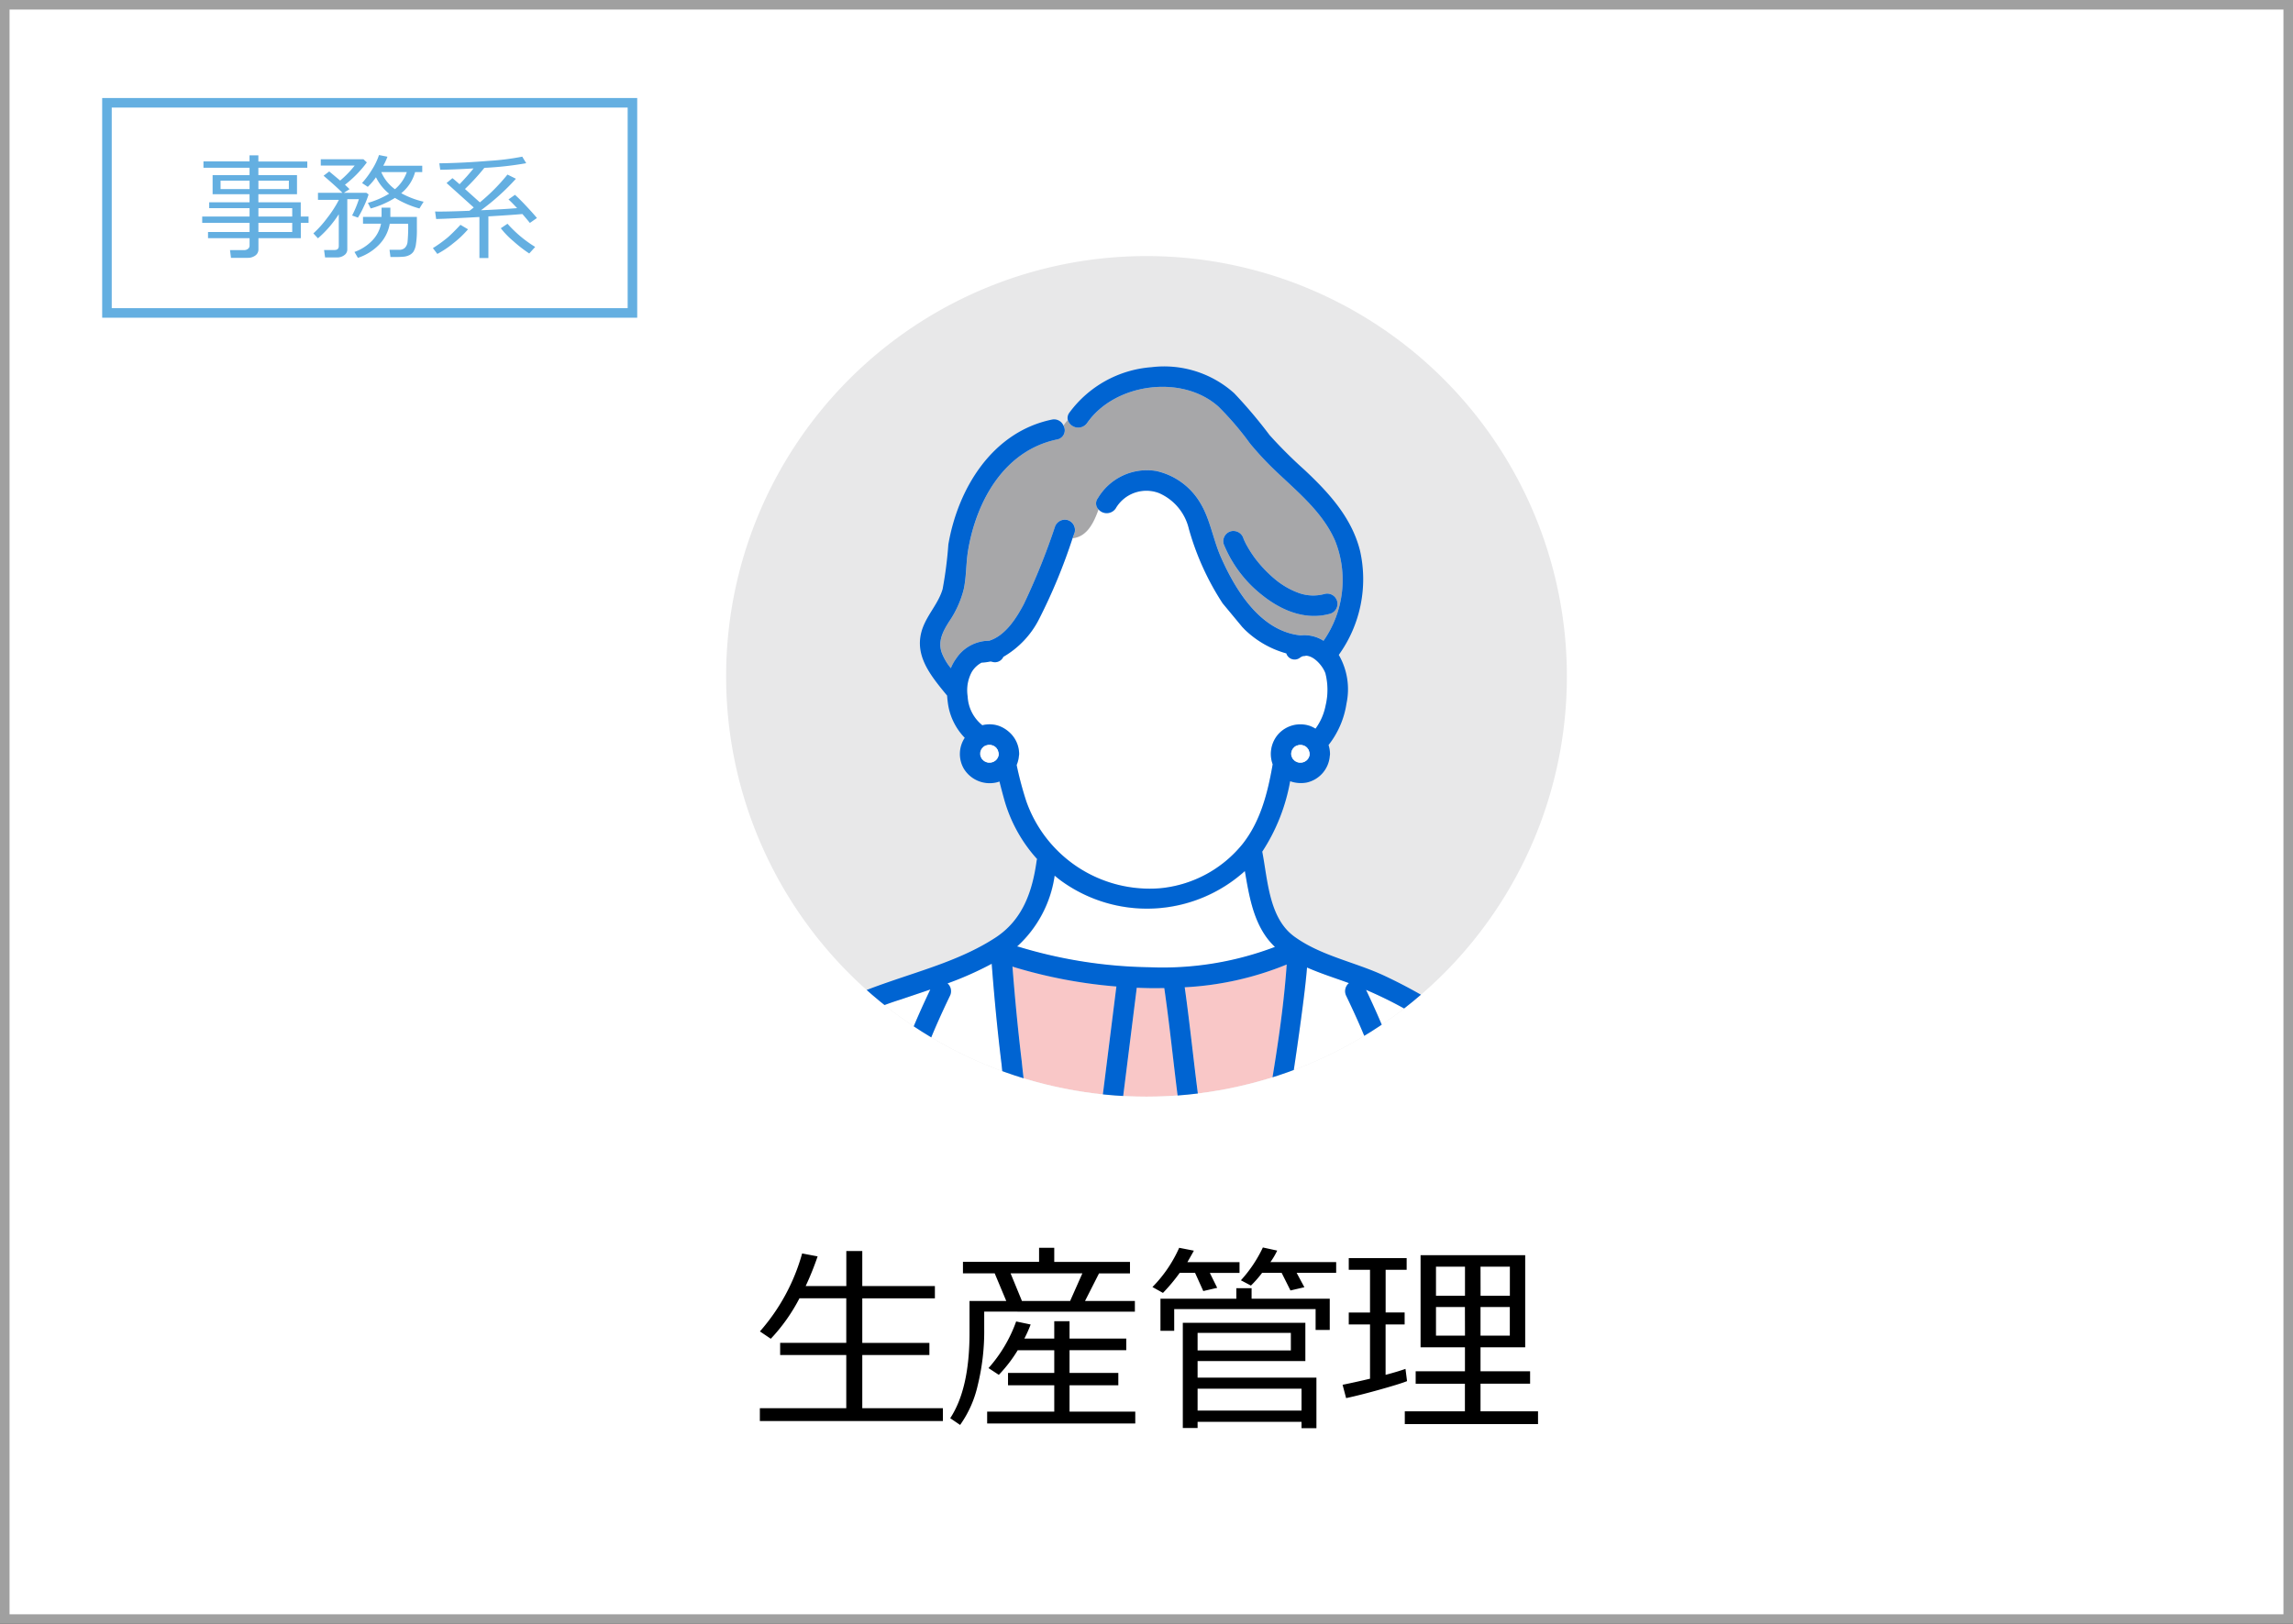 <svg xmlns="http://www.w3.org/2000/svg" xmlns:xlink="http://www.w3.org/1999/xlink" width="240" height="170" viewBox="0 0 240 170">
  <rect x="0" y="0" width="240" height="170" fill="#333333" stroke="none"/>
  <defs>
    <clipPath id="clip-path">
      <path id="パス_48134" data-name="パス 48134" d="M1599.151,61.057a44,44,0,1,0,44-44,44,44,0,0,0-44,44" transform="translate(-1599.151 -17.057)" fill="none"/>
    </clipPath>
    <clipPath id="clip-path-2">
      <rect id="長方形_158821" data-name="長方形 158821" width="28.709" height="21.881" fill="none"/>
    </clipPath>
    <clipPath id="clip-path-3">
      <rect id="長方形_158822" data-name="長方形 158822" width="42.136" height="29.452" fill="none"/>
    </clipPath>
  </defs>
  <g id="グループ_92561" data-name="グループ 92561" transform="translate(-965.166 -22484.811)">
    <g id="パス_46172" data-name="パス 46172" transform="translate(965.166 22484.811)" fill="#fff">
      <path d="M 239.5 169.5 L 0.5 169.5 L 0.5 0.5 L 239.5 0.5 L 239.5 169.5 Z" stroke="none"/>
      <path d="M 1 1 L 1 169 L 239 169 L 239 1 L 1 1 M 0 1.52587890625e-05 L 240 1.52587890625e-05 L 240 170 L 0 170 L 0 1.52587890625e-05 Z" stroke="none" fill="#a0a0a0"/>
    </g>
    <g id="生産企画_管理v02" data-name="生産企画・管理v02" transform="translate(1041.166 22511.619)">
      <path id="パス_48077" data-name="パス 48077" d="M1687.151,61.057a44,44,0,1,1-44-44,44,44,0,0,1,44,44" transform="translate(-1599.151 -17.057)" fill="#e8e8e9"/>
      <g id="グループ_91181" data-name="グループ 91181" clip-path="url(#clip-path)">
        <path id="パス_48078" data-name="パス 48078" d="M1669.5,115.339a15.3,15.3,0,0,1-19.272.987c-.22-.161-.425-.335-.636-.505a12.4,12.4,0,0,1-3.933,7.416,1.169,1.169,0,0,1,.216.043,49.515,49.515,0,0,0,13.662,2.13,33,33,0,0,0,13.111-2.129,7.33,7.33,0,0,1-.94-1.081c-1.4-1.994-1.8-4.472-2.21-6.862" transform="translate(-1615.183 -50.934)" fill="#fff"/>
        <path id="パス_48079" data-name="パス 48079" d="M1637.821,130.1a34.479,34.479,0,0,1-4.622,2.054,1.086,1.086,0,0,1,.253,1.3c-.767,1.593-1.5,3.206-2.159,4.847a10.633,10.633,0,0,0-.6,1.678.5.5,0,0,0-.007.054c.022.063.055.12-.014.094-.022-.008.366.163.485.2a27.819,27.819,0,0,0,5.592.795c.921.1,1.634,1.529.543,2-2.026.879-4.1,1.7-6.1,2.649l2.336,5.873a1.05,1.05,0,0,1,.077.406h7.208a83.416,83.416,0,0,1-1.953-11.441c-.427-3.5-.762-7-1.031-10.515" transform="translate(-1610.014 -56.023)" fill="#fff"/>
        <path id="パス_48080" data-name="パス 48080" d="M1664.7,146.621a1.1,1.1,0,0,1-.752,1.322,1.084,1.084,0,0,1-1.322-.751c-.712-4.825-1.142-9.685-1.839-14.512-.408.006-.816.015-1.223.011-.552-.005-1.105-.022-1.659-.045q-.112.893-.224,1.786-.8,6.418-1.609,12.835a1.1,1.1,0,0,1-1.074,1.075,1.083,1.083,0,0,1-1.076-1.075q.115-.911.229-1.822.805-6.418,1.609-12.835c0-.031.012-.062.018-.092a51.233,51.233,0,0,1-10.739-2.037,1.276,1.276,0,0,1-.146-.06c.26,3.329.574,6.655.976,9.969a79.4,79.4,0,0,0,1.95,11.3,1.088,1.088,0,0,1,.034.406h22.62a1.167,1.167,0,0,1,0-.406q.184-1.053.36-2.107c1.078-6.4,2.321-12.882,2.772-19.367a32.588,32.588,0,0,1-10.675,2.383c.655,4.666,1.085,9.36,1.773,14.022" transform="translate(-1614.921 -56.062)" fill="#fff"/>
        <g id="グループ_91177" data-name="グループ 91177" transform="translate(29.979 74.152)" opacity="0.25">
          <g id="グループ_91176" data-name="グループ 91176">
            <g id="グループ_91175" data-name="グループ 91175" clip-path="url(#clip-path-2)">
              <path id="パス_48081" data-name="パス 48081" d="M1664.7,146.621a1.1,1.1,0,0,1-.752,1.322,1.084,1.084,0,0,1-1.322-.751c-.712-4.825-1.142-9.685-1.839-14.512-.408.006-.816.015-1.223.011-.552-.005-1.105-.022-1.659-.045q-.112.893-.224,1.786-.8,6.418-1.609,12.835a1.1,1.1,0,0,1-1.074,1.075,1.083,1.083,0,0,1-1.076-1.075q.115-.911.229-1.822.805-6.418,1.609-12.835c0-.031.012-.062.018-.092a51.233,51.233,0,0,1-10.739-2.037,1.276,1.276,0,0,1-.146-.06c.26,3.329.574,6.655.976,9.969a79.4,79.4,0,0,0,1.95,11.3,1.088,1.088,0,0,1,.034.406h22.62a1.167,1.167,0,0,1,0-.406q.184-1.053.36-2.107c1.078-6.4,2.321-12.882,2.772-19.367a32.588,32.588,0,0,1-10.675,2.383c.655,4.666,1.085,9.36,1.773,14.022" transform="translate(-1644.9 -130.214)" fill="#e61e1e"/>
            </g>
          </g>
        </g>
        <path id="パス_48082" data-name="パス 48082" d="M1620.511,145.731c1.089-.548,2.211-1.044,3.34-1.525a7.309,7.309,0,0,1-3.112-.858c-1.431-.917-.94-2.522-.444-3.8.7-1.806,1.5-3.579,2.33-5.328-1.033.355-2.066.7-3.083,1.043a33.038,33.038,0,0,0-5.832,2.451,10.286,10.286,0,0,0-3.527,2.911,34.1,34.1,0,0,0-3.384,7.83c-.564,1.66-1.094,3.334-1.57,5.022h17.384l-2.6-6.531a1.077,1.077,0,0,1,.494-1.214" transform="translate(-1601.246 -57.442)" fill="#fff"/>
        <path id="パス_48083" data-name="パス 48083" d="M1664.405,66.321a28.178,28.178,0,0,1-3.534-7.794,5.437,5.437,0,0,0-3.148-3.756,3.713,3.713,0,0,0-4.521,1.63,1.136,1.136,0,0,1-1.788.09c-.523,1.469-1.235,2.864-2.717,3.022a58.661,58.661,0,0,1-3.478,8.41,9.573,9.573,0,0,1-3.762,4,.968.968,0,0,1-1.19.514,1.5,1.5,0,0,0-.157-.029,5.693,5.693,0,0,1-.931.122,2.611,2.611,0,0,0-1.039.994,4.053,4.053,0,0,0-.421,2.533,4.11,4.11,0,0,0,1.538,3.027,3.014,3.014,0,0,1,1.758.077,3.3,3.3,0,0,1,1.034.626c.021.016.041.034.06.052a3.083,3.083,0,0,1,1,2.231,1,1,0,0,1-.023.227,3.162,3.162,0,0,1-.237.95,35.628,35.628,0,0,0,1,3.769,13.687,13.687,0,0,0,14.027,9.132,12.625,12.625,0,0,0,8.584-4.587c1.909-2.389,2.672-5.411,3.186-8.387a3.142,3.142,0,0,1,.562-3.127,3.108,3.108,0,0,1,3.351-.887,3.314,3.314,0,0,1,.568.282,6.012,6.012,0,0,0,1.055-2.415,7.044,7.044,0,0,0-.016-3.374c-.25-.734-1.164-1.83-2.035-1.849a1.051,1.051,0,0,1-.289.038,1.008,1.008,0,0,0-.335.163.908.908,0,0,1-1.434-.444,10.149,10.149,0,0,1-4.289-2.434c-.111-.1-.209-.219-.317-.325" transform="translate(-1612.434 -29.97)" fill="#fff"/>
        <path id="パス_48084" data-name="パス 48084" d="M1669,47.249a33.083,33.083,0,0,1-3.216-3.377,31.64,31.64,0,0,0-3.281-3.839c-3.8-3.429-10.878-2.482-13.771,1.705a1.145,1.145,0,0,1-2.017-.32,4.719,4.719,0,0,0-.455.574.972.972,0,0,1-.651,1.454c-5.526,1.147-8.436,6.392-9.323,11.567-.234,1.363-.174,2.759-.463,4.115a10.576,10.576,0,0,1-1.54,3.4c-.638,1.016-1.193,2.051-.756,3.266a5.864,5.864,0,0,0,.946,1.6,4.769,4.769,0,0,1,.568-1.024,4.152,4.152,0,0,1,3.439-1.848c1.675-.523,2.825-2.3,3.638-3.849a71.007,71.007,0,0,0,3.237-8.037,1.1,1.1,0,0,1,1.322-.751,1.083,1.083,0,0,1,.751,1.322c-.075.2-.147.394-.219.591,1.482-.157,2.194-1.552,2.717-3.022a.9.9,0,0,1-.068-1.175,5.969,5.969,0,0,1,6.107-2.849,7.143,7.143,0,0,1,4.6,3.327c1.043,1.706,1.356,3.849,2.165,5.678,1.543,3.493,4.162,7.782,8.358,8.205a3.7,3.7,0,0,1,2.388.567,11.11,11.11,0,0,0,1.221-10.455c-1.2-2.78-3.544-4.8-5.7-6.826m5.193,14.444c-2.608.739-5.15-.34-7.171-1.969a12.98,12.98,0,0,1-4-5.334,1.084,1.084,0,0,1,.751-1.322,1.105,1.105,0,0,1,1.322.751c.015.041.031.081.047.121.041.092.083.183.128.274q.134.27.286.531a12.159,12.159,0,0,0,.741,1.132,13.359,13.359,0,0,0,2.043,2.16,8.287,8.287,0,0,0,2.483,1.465,4.461,4.461,0,0,0,2.8.119,1.076,1.076,0,0,1,.571,2.073" transform="translate(-1610.946 -24.256)" fill="#fff"/>
        <g id="グループ_91180" data-name="グループ 91180" transform="translate(22.424 13.687)" opacity="0.5">
          <g id="グループ_91179" data-name="グループ 91179">
            <g id="グループ_91178" data-name="グループ 91178" clip-path="url(#clip-path-3)">
              <path id="パス_48085" data-name="パス 48085" d="M1669,47.249a33.083,33.083,0,0,1-3.216-3.377,31.64,31.64,0,0,0-3.281-3.839c-3.8-3.429-10.878-2.482-13.771,1.705a1.145,1.145,0,0,1-2.017-.32,4.719,4.719,0,0,0-.455.574.972.972,0,0,1-.651,1.454c-5.526,1.147-8.436,6.392-9.323,11.567-.234,1.363-.174,2.759-.463,4.115a10.576,10.576,0,0,1-1.54,3.4c-.638,1.016-1.193,2.051-.756,3.266a5.864,5.864,0,0,0,.946,1.6,4.769,4.769,0,0,1,.568-1.024,4.152,4.152,0,0,1,3.439-1.848c1.675-.523,2.825-2.3,3.638-3.849a71.007,71.007,0,0,0,3.237-8.037,1.1,1.1,0,0,1,1.322-.751,1.083,1.083,0,0,1,.751,1.322c-.075.2-.147.394-.219.591,1.482-.157,2.194-1.552,2.717-3.022a.9.9,0,0,1-.068-1.175,5.969,5.969,0,0,1,6.107-2.849,7.143,7.143,0,0,1,4.6,3.327c1.043,1.706,1.356,3.849,2.165,5.678,1.543,3.493,4.162,7.782,8.358,8.205a3.7,3.7,0,0,1,2.388.567,11.11,11.11,0,0,0,1.221-10.455c-1.2-2.78-3.544-4.8-5.7-6.826m5.193,14.444c-2.608.739-5.15-.34-7.171-1.969a12.98,12.98,0,0,1-4-5.334,1.084,1.084,0,0,1,.751-1.322,1.105,1.105,0,0,1,1.322.751c.015.041.031.081.047.121.041.092.083.183.128.274q.134.27.286.531a12.159,12.159,0,0,0,.741,1.132,13.359,13.359,0,0,0,2.043,2.16,8.287,8.287,0,0,0,2.483,1.465,4.461,4.461,0,0,0,2.8.119,1.076,1.076,0,0,1,.571,2.073" transform="translate(-1633.37 -37.943)" fill="#505054"/>
            </g>
          </g>
        </g>
        <path id="パス_48086" data-name="パス 48086" d="M1696.552,138.508c-.657-1.642-1.393-3.254-2.159-4.847a1.09,1.09,0,0,1,.285-1.332l-.014-.006c-1.4-.512-2.931-.991-4.372-1.628-.117,1.429-.293,2.854-.478,4.275-.751,5.782-1.682,11.546-2.679,17.291h6.939a1.122,1.122,0,0,1,.082-.663l2.472-5.632c-1.989-.944-4.054-1.758-6.07-2.633-1.093-.475-.378-1.907.542-2a27.681,27.681,0,0,0,5.592-.795,5.117,5.117,0,0,1,.47-.21.346.346,0,0,0,.006-.1c-.012-.039-.023-.077-.027-.088-.176-.55-.375-1.089-.589-1.625" transform="translate(-1629.479 -56.227)" fill="#fff"/>
        <path id="パス_48087" data-name="パス 48087" d="M1708.1,138.323a42.892,42.892,0,0,0-7.377-4.044c.826,1.737,1.615,3.5,2.311,5.289.5,1.278.985,2.884-.444,3.8a7.312,7.312,0,0,1-3.111.859c1.128.48,2.25.976,3.339,1.525a1.1,1.1,0,0,1,.386,1.47l-2.754,6.275h15.155a48.2,48.2,0,0,0-2.908-8.657c-1.071-2.359-2.4-5.012-4.6-6.516" transform="translate(-1633.735 -57.463)" fill="#fff"/>
        <path id="パス_48088" data-name="パス 48088" d="M1654.137,61.976c.108.106.206.222.317.325a10.155,10.155,0,0,0,4.29,2.434.908.908,0,0,0,1.434.444,1,1,0,0,1,.335-.163,1.029,1.029,0,0,0,.289-.039c.87.019,1.784,1.115,2.035,1.849a7.054,7.054,0,0,1,.016,3.375,6,6,0,0,1-1.056,2.414,3.4,3.4,0,0,0-.568-.282,3.11,3.11,0,0,0-3.352.887,3.144,3.144,0,0,0-.562,3.127c-.514,2.975-1.277,6-3.187,8.387a12.627,12.627,0,0,1-8.584,4.587,13.687,13.687,0,0,1-14.026-9.132,35.682,35.682,0,0,1-1-3.769,3.162,3.162,0,0,0,.237-.95.994.994,0,0,0,.023-.227,3.08,3.08,0,0,0-1-2.231c-.02-.018-.039-.036-.06-.053a3.289,3.289,0,0,0-1.034-.626,3.017,3.017,0,0,0-1.758-.077,4.109,4.109,0,0,1-1.538-3.026,4.053,4.053,0,0,1,.421-2.533,2.606,2.606,0,0,1,1.039-.994,5.676,5.676,0,0,0,.931-.122,1.535,1.535,0,0,1,.157.029.968.968,0,0,0,1.19-.514,9.572,9.572,0,0,0,3.762-4,58.661,58.661,0,0,0,3.478-8.41,3.206,3.206,0,0,1-1.125-.09,3.206,3.206,0,0,0,1.125.09c.073-.2.145-.4.219-.591a1.084,1.084,0,0,0-.75-1.322,1.1,1.1,0,0,0-1.322.751,71.008,71.008,0,0,1-3.237,8.037c-.814,1.548-1.964,3.326-3.638,3.849a4.152,4.152,0,0,0-3.439,1.848,4.743,4.743,0,0,0-.568,1.024,5.849,5.849,0,0,1-.946-1.6c-.438-1.215.117-2.25.755-3.266a10.545,10.545,0,0,0,1.54-3.4c.29-1.356.23-2.752.463-4.115.887-5.175,3.8-10.42,9.323-11.567a.971.971,0,0,0,.65-1.454,4.261,4.261,0,0,1-1.608,1.687,4.261,4.261,0,0,0,1.608-1.687,1.071,1.071,0,0,0-1.222-.619c-6.218,1.29-9.817,7.192-10.824,13.069a42,42,0,0,1-.6,4.67c-.407,1.4-1.423,2.478-1.983,3.807-1.234,2.923.659,5.154,2.417,7.305.011.014.024.023.035.036.015.227.037.454.068.68a6.448,6.448,0,0,0,1.778,3.744,3.072,3.072,0,0,0-.087,3.249,3.172,3.172,0,0,0,3.321,1.441,2.76,2.76,0,0,0,.4-.113q.244.977.514,1.942a15.552,15.552,0,0,0,3.428,6.178.72.72,0,0,0-.052.18c-.448,3.249-1.478,6.2-4.328,8.054-3.376,2.2-7.361,3.311-11.13,4.621-3.41,1.185-7.47,2.693-9.691,5.719a29.62,29.62,0,0,0-3.52,7.711c-.724,2.05-1.392,4.125-1.976,6.219a1.106,1.106,0,0,0-.036.406h2.158c.475-1.688,1.005-3.362,1.569-5.022a34.068,34.068,0,0,1,3.384-7.83,10.285,10.285,0,0,1,3.527-2.911,33.047,33.047,0,0,1,5.831-2.451c1.017-.347,2.05-.688,3.083-1.043-.833,1.749-1.628,3.522-2.329,5.328-.5,1.278-.987,2.883.444,3.8a7.315,7.315,0,0,0,3.111.859c-1.128.48-2.25.976-3.339,1.525a1.076,1.076,0,0,0-.494,1.214l2.6,6.531h2.215a1.03,1.03,0,0,0-.076-.406l-2.336-5.873c2-.95,4.075-1.769,6.1-2.649,1.091-.473.378-1.906-.543-2a27.866,27.866,0,0,1-5.592-.795c-.119-.039-.507-.21-.485-.2.07.026.035-.031.014-.094,0-.017,0-.035.007-.053a10.686,10.686,0,0,1,.6-1.678c.657-1.642,1.393-3.254,2.159-4.847a1.084,1.084,0,0,0-.253-1.3,34.649,34.649,0,0,0,4.623-2.054c.269,3.511.6,7.019,1.031,10.514a83.409,83.409,0,0,0,1.953,11.442h2.148a1.084,1.084,0,0,0-.033-.406,79.336,79.336,0,0,1-1.951-11.3c-.4-3.315-.716-6.64-.975-9.97a1.119,1.119,0,0,0,.145.061,51.2,51.2,0,0,0,10.739,2.037c-.005.031-.014.062-.018.093l-1.608,12.835q-.114.911-.229,1.822a1.082,1.082,0,0,0,1.075,1.075,1.1,1.1,0,0,0,1.075-1.075l1.608-12.835.224-1.785c.552.022,1.105.039,1.658.045.407,0,.816-.005,1.223-.012.7,4.827,1.127,9.687,1.839,14.512a1.083,1.083,0,0,0,1.322.75,1.1,1.1,0,0,0,.75-1.322c-.688-4.662-1.117-9.356-1.773-14.023a32.572,32.572,0,0,0,10.675-2.383c-.451,6.486-1.694,12.968-2.771,19.368q-.178,1.054-.359,2.107a1.143,1.143,0,0,0,0,.406h2.1c1-5.746,1.927-11.509,2.678-17.292.185-1.421.36-2.846.478-4.275,1.441.638,2.976,1.117,4.372,1.629l.015.005a1.091,1.091,0,0,0-.285,1.333c.766,1.593,1.5,3.206,2.159,4.847.215.536.413,1.075.589,1.625,0,.011.015.049.027.088a.341.341,0,0,1-.006.1,5.124,5.124,0,0,0-.471.21,27.714,27.714,0,0,1-5.591.795c-.921.1-1.636,1.528-.542,2,2.015.875,4.08,1.689,6.069,2.634l-2.472,5.632a1.126,1.126,0,0,0-.082.663h2.124q1.376-3.138,2.754-6.275a1.1,1.1,0,0,0-.386-1.471c-1.089-.548-2.21-1.045-3.339-1.525a7.312,7.312,0,0,0,3.111-.859c1.428-.915.939-2.522.444-3.8-.7-1.792-1.484-3.552-2.311-5.289a42.885,42.885,0,0,1,7.377,4.044c2.2,1.5,3.526,4.157,4.6,6.516a48.293,48.293,0,0,1,2.908,8.657h2.218a52.3,52.3,0,0,0-2.6-8.2,23.612,23.612,0,0,0-4.388-7.455,16.111,16.111,0,0,0-3.5-2.548,53.109,53.109,0,0,0-4.71-2.5c-3.066-1.434-6.676-2.09-9.432-4.11-2.64-1.935-2.758-5.9-3.337-8.872a19.741,19.741,0,0,0,2.919-7.375,3.357,3.357,0,0,0,1.713.142,3.094,3.094,0,0,0,2.436-2.785,1.067,1.067,0,0,0,.023-.227,3.113,3.113,0,0,0-.153-.92,9.244,9.244,0,0,0,1.879-4.348,7.174,7.174,0,0,0-.808-5.088,13.566,13.566,0,0,0,2.235-10.86c-.862-3.5-3.276-6.122-5.834-8.519a47.834,47.834,0,0,1-3.647-3.635,50.192,50.192,0,0,0-3.7-4.38,10.968,10.968,0,0,0-8.654-2.727,11.755,11.755,0,0,0-8.6,4.767.915.915,0,0,0-.161.766,2.813,2.813,0,0,1,.8-.605,2.813,2.813,0,0,0-.8.605,1.145,1.145,0,0,0,2.017.319c2.893-4.187,9.974-5.134,13.771-1.705a31.477,31.477,0,0,1,3.281,3.84,33.239,33.239,0,0,0,3.216,3.377c2.159,2.028,4.5,4.046,5.7,6.826a11.11,11.11,0,0,1-1.222,10.455,3.7,3.7,0,0,0-2.387-.567c-4.2-.423-6.815-4.712-8.358-8.205-.808-1.829-1.121-3.972-2.165-5.678a7.144,7.144,0,0,0-4.6-3.327,5.968,5.968,0,0,0-6.107,2.849.894.894,0,0,0,.068,1.175c.164-.461.311-.929.457-1.367-.146.438-.293.906-.457,1.367a1.136,1.136,0,0,0,1.788-.09,3.712,3.712,0,0,1,4.521-1.63,5.436,5.436,0,0,1,3.148,3.756,28.139,28.139,0,0,0,3.534,7.794Zm5.126,13.145c.006-.072.034-.153.022-.082.015-.054.03-.109.048-.162s.042-.081.066-.119q.022-.034.045-.069c.05-.054.1-.109.153-.159l.028-.024,0,0c.043-.028.1-.069.162-.1l.009,0c.052-.016.1-.035.154-.05.028-.007.106-.022.157-.033s.09,0,.134,0l.1,0c.087.022.172.045.257.071.038.02.077.039.114.06s.06.037.089.056l0,0c.054.052.109.1.16.157-.008-.014-.011-.019-.02-.037a.44.44,0,0,0,.033.049l0,0a.232.232,0,0,1,.047.074l0,0c.023.038.043.078.064.117.024.076.045.152.065.229,0-.026,0-.045,0-.083,0,.031,0,.063.005.094l.009.029a.243.243,0,0,1,.005.044c0,.007,0,.014,0,.022s0,0-.006-.009c0,.014,0,.028,0,.042,0,.056-.005.111-.007.167v.011c-.015.048-.035.1-.045.13,0,.011-.008.026-.011.039-.026.045-.054.092-.084.138.027-.029.022.009-.026.058l-.028.031c-.008.014-.019.028-.026.043.009-.018.014-.024.022-.038-.018.021-.037.042-.056.062s-.047.047-.072.069l.051-.031c-.023.013-.045.029-.066.043a.3.3,0,0,1-.081.052c-.025.017-.049.034-.075.048l-.069.036c-.075.022-.148.045-.224.062.022,0,.035,0,.066,0a.685.685,0,0,0-.089.007l-.007,0c-.054.011-.1.007-.091,0-.062,0-.123,0-.183-.005-.04-.009-.079-.017-.119-.028s-.064-.02-.095-.031c.017.01.027.014.049.029-.019-.012-.039-.022-.059-.031l-.049-.016c-.053-.017-.071-.041-.035-.029a.984.984,0,0,1-.091-.049l-.05-.034c-.068-.065-.132-.13-.2-.2-.01-.02-.021-.04-.028-.051-.058-.1-.128-.357-.033-.027-.024-.086-.062-.167-.083-.254q-.01-.039-.018-.079a1.906,1.906,0,0,1,0-.229c0,.018-.008.035-.014.058.006-.025.01-.051.015-.077m-30.629.089s0,0-.006-.009c0,.014,0,.028,0,.042,0,.056,0,.111-.006.167v.01c-.015.049-.034.1-.045.13l-.011.039c-.026.045-.054.092-.084.138.027-.029.022.009-.026.058l-.028.031c-.008.014-.018.028-.026.043.009-.018.013-.024.021-.038-.018.021-.037.042-.056.062s-.047.047-.071.069l.051-.031c-.023.013-.045.029-.067.043a.306.306,0,0,1-.081.052c-.025.017-.049.034-.075.048l-.069.036c-.075.022-.148.045-.224.062.023,0,.035,0,.067,0a.676.676,0,0,0-.089.007l-.007,0c-.054.011-.1.007-.092,0-.062,0-.123,0-.184-.005-.039-.009-.079-.017-.118-.028s-.064-.02-.1-.031c.017.01.027.014.049.029a.631.631,0,0,0-.059-.031l-.049-.016c-.053-.017-.071-.041-.035-.029-.031-.016-.062-.031-.091-.049l-.05-.034c-.067-.065-.132-.13-.2-.2-.01-.02-.021-.04-.027-.051-.058-.1-.128-.357-.034-.027-.024-.086-.061-.167-.083-.254-.007-.026-.012-.052-.018-.079a2.072,2.072,0,0,1,0-.229c0,.018-.008.035-.014.058.007-.025.01-.051.015-.077.007-.072.034-.153.022-.082.014-.054.031-.109.048-.162s.042-.081.066-.119c.014-.023.03-.046.045-.069.049-.054.1-.109.152-.159l.029-.024,0,0c.043-.028.1-.069.163-.1l.008,0c.052-.016.1-.035.155-.05.027-.007.106-.022.157-.033s.09,0,.134,0l.1,0c.087.022.172.045.257.071.038.02.077.039.114.06l.09.056,0,0c.054.052.108.1.159.157-.007-.014-.011-.019-.02-.037a.433.433,0,0,0,.032.049l0,0a.236.236,0,0,1,.047.074l0,0c.024.038.043.078.065.117.024.076.045.152.065.229,0-.026,0-.045,0-.083a.916.916,0,0,0,.005.094c0,.01.006.019.008.029a.192.192,0,0,1,.005.044l0,.022m15.832,22.4a49.515,49.515,0,0,1-13.662-2.13,1.117,1.117,0,0,0-.216-.043,12.4,12.4,0,0,0,3.933-7.417c.21.17.416.345.636.506a15.3,15.3,0,0,0,19.272-.987c.411,2.389.808,4.868,2.21,6.861a7.369,7.369,0,0,0,.94,1.081,33,33,0,0,1-13.111,2.129" transform="translate(-1600.109 -23.139)" fill="#0064d2"/>
        <path id="パス_48089" data-name="パス 48089" d="M1689.188,67.556a4.461,4.461,0,0,1-2.8-.118,8.286,8.286,0,0,1-2.483-1.465,13.333,13.333,0,0,1-2.043-2.16,12.235,12.235,0,0,1-.741-1.131c-.1-.174-.2-.352-.285-.532q-.067-.136-.128-.274c-.016-.04-.031-.081-.047-.121a1.1,1.1,0,0,0-1.322-.75,1.083,1.083,0,0,0-.751,1.322,12.982,12.982,0,0,0,4,5.335c2.02,1.628,4.562,2.708,7.17,1.968a1.076,1.076,0,0,0-.571-2.073" transform="translate(-1626.514 -32.192)" fill="#0064d2"/>
        <path id="パス_48090" data-name="パス 48090" d="M1689.428,96.3c0-.018.011-.035.016-.053.012-.07-.015.01-.022.083l.006-.029" transform="translate(-1630.267 -44.343)" fill="#fff"/>
        <path id="パス_48091" data-name="パス 48091" d="M1692.009,95.665l.012.012a.432.432,0,0,1-.032-.049c.009.018.012.022.02.037" transform="translate(-1631.152 -44.14)" fill="#fff"/>
        <path id="パス_48092" data-name="パス 48092" d="M1690.21,97.846l.049.016c-.027-.015-.055-.031-.084-.045s-.018.012.035.029" transform="translate(-1630.52 -44.894)" fill="#fff"/>
        <path id="パス_48093" data-name="パス 48093" d="M1689.4,96.46c.006-.023.01-.039.014-.058a.046.046,0,0,0,0-.009v-.01c0,.026-.008.052-.015.077" transform="translate(-1630.259 -44.4)" fill="#fff"/>
        <path id="パス_48094" data-name="パス 48094" d="M1691.76,97.672l-.081.052a.3.3,0,0,0,.081-.052" transform="translate(-1631.045 -44.845)" fill="#fff"/>
        <path id="パス_48095" data-name="パス 48095" d="M1691.319,95.94c-.02-.077-.041-.153-.066-.229-.02-.039-.041-.078-.064-.116l0,0c.011.029-.009.014-.064-.09-.051-.055-.1-.106-.159-.158h0c-.029-.02-.058-.039-.089-.056s-.075-.041-.113-.06c-.085-.026-.17-.05-.258-.071-.033,0-.066,0-.1,0s-.09,0-.134,0-.13.025-.157.033c-.052.014-.1.033-.154.049l-.009,0c-.06.035-.119.076-.162.1l0,0-.028.024a2.157,2.157,0,0,0-.153.159c-.016.023-.031.046-.045.069-.024.039-.044.079-.066.119s-.033.107-.049.162c0,.02-.01.054-.022.1a1.906,1.906,0,0,0,0,.229c.005.026.01.052.018.079.022.087.058.169.083.254-.094-.33-.025-.069.033.027l.028.051c.064.068.128.134.195.2l.051.034a1,1,0,0,0,.091.049.533.533,0,0,1,.093.048c.032.01.064.022.1.03s.079.019.118.028c.062,0,.122.006.183.005a.419.419,0,0,1,.121-.009c.075-.018.149-.04.224-.062.023-.012.046-.023.069-.036s.051-.031.075-.048c-.008,0,.022-.021.1-.065.024-.022.048-.045.072-.069s.037-.041.056-.061a.56.56,0,0,1,.059-.094c.03-.047.057-.093.083-.138,0-.013.008-.028.011-.039.01-.032.03-.081.045-.13v-.01c0-.056.007-.111.008-.168,0-.014,0-.028,0-.042a.571.571,0,0,1-.008-.1" transform="translate(-1630.265 -43.975)" fill="#fff"/>
        <path id="パス_48096" data-name="パス 48096" d="M1692.038,95.7c.018.026.036.053.052.078a.238.238,0,0,0-.047-.073l0,0" transform="translate(-1631.169 -44.166)" fill="#fff"/>
        <path id="パス_48097" data-name="パス 48097" d="M1691.989,97.49c.007-.014.018-.028.026-.043l-.005,0c-.007.014-.012.02-.021.038" transform="translate(-1631.152 -44.767)" fill="#fff"/>
        <path id="パス_48098" data-name="パス 48098" d="M1692.028,97.395l.028-.031c.047-.05.053-.088.026-.058s-.037.059-.054.089" transform="translate(-1631.166 -44.715)" fill="#fff"/>
        <path id="パス_48099" data-name="パス 48099" d="M1691.814,97.641l-.012.009c.022-.014.044-.03.067-.043l-.051.03,0,0" transform="translate(-1631.088 -44.822)" fill="#fff"/>
        <path id="パス_48100" data-name="パス 48100" d="M1690.934,97.987c-.005.006.037.01.092,0l.007,0-.052,0c-.016,0-.031,0-.046,0" transform="translate(-1630.788 -44.952)" fill="#fff"/>
        <path id="パス_48101" data-name="パス 48101" d="M1691.084,97.98a.679.679,0,0,1,.089-.007h-.067l-.022.006" transform="translate(-1630.84 -44.949)" fill="#fff"/>
        <path id="パス_48102" data-name="パス 48102" d="M1690.313,97.887c.02.01.04.02.058.031-.022-.014-.031-.018-.048-.028l-.01,0" transform="translate(-1630.574 -44.919)" fill="#fff"/>
        <path id="パス_48103" data-name="パス 48103" d="M1692.324,96.375c0,.029,0,.057,0,.086,0,.009,0,.012.006.009s0-.014,0-.022a.185.185,0,0,0,0-.043c0-.01-.006-.02-.009-.029" transform="translate(-1631.267 -44.398)" fill="#fff"/>
        <path id="パス_48104" data-name="パス 48104" d="M1692.318,96.314l0,.012c0-.031-.005-.063,0-.094,0,.039,0,.056,0,.083" transform="translate(-1631.265 -44.348)" fill="#fff"/>
        <path id="パス_48105" data-name="パス 48105" d="M1689.421,96.34v.01a.058.058,0,0,1,0,.009c.012-.048.019-.082.023-.1,0,.018-.012.035-.016.052s0,.02-.006.029" transform="translate(-1630.267 -44.357)" fill="#0064d2"/>
        <path id="パス_48106" data-name="パス 48106" d="M1690.98,97.984l.052,0,.022-.006a.45.45,0,0,0-.12.009c.016,0,.031,0,.046,0" transform="translate(-1630.788 -44.949)" fill="#0064d2"/>
        <path id="パス_48107" data-name="パス 48107" d="M1692.026,97.4c.017-.03.035-.059.054-.089a.517.517,0,0,0-.058.094l0-.005" transform="translate(-1631.163 -44.72)" fill="#0064d2"/>
        <path id="パス_48108" data-name="パス 48108" d="M1690.269,97.863l.01,0a.557.557,0,0,0-.094-.048c.029.014.056.03.084.045" transform="translate(-1630.53 -44.895)" fill="#0064d2"/>
        <path id="パス_48109" data-name="パス 48109" d="M1691.759,97.665l.012-.009,0,0c-.074.044-.106.066-.1.064l.081-.052" transform="translate(-1631.044 -44.838)" fill="#0064d2"/>
        <path id="パス_48110" data-name="パス 48110" d="M1692.019,95.684c.054.106.075.12.064.09s-.033-.052-.052-.078l-.012-.012" transform="translate(-1631.162 -44.159)" fill="#0064d2"/>
        <path id="パス_48111" data-name="パス 48111" d="M1692.319,96.357a.59.59,0,0,0,.008.1c0-.029,0-.057-.005-.086l0-.012" transform="translate(-1631.266 -44.391)" fill="#0064d2"/>
        <path id="パス_48112" data-name="パス 48112" d="M1640.656,97.887c.02.01.04.02.058.031-.022-.014-.031-.018-.048-.028l-.01,0" transform="translate(-1613.458 -44.919)" fill="#fff"/>
        <path id="パス_48113" data-name="パス 48113" d="M1639.741,96.46c.006-.023.01-.039.014-.058a.046.046,0,0,0,0-.009v-.01c0,.026-.009.052-.015.077" transform="translate(-1613.142 -44.4)" fill="#fff"/>
        <path id="パス_48114" data-name="パス 48114" d="M1641.276,97.987c-.005.006.037.01.092,0l.007,0-.052,0c-.016,0-.031,0-.046,0" transform="translate(-1613.671 -44.952)" fill="#fff"/>
        <path id="パス_48115" data-name="パス 48115" d="M1641.426,97.98a.676.676,0,0,1,.089-.007h-.067l-.022.006" transform="translate(-1613.723 -44.949)" fill="#fff"/>
        <path id="パス_48116" data-name="パス 48116" d="M1642.1,97.672l-.081.052a.3.3,0,0,0,.081-.052" transform="translate(-1613.928 -44.845)" fill="#fff"/>
        <path id="パス_48117" data-name="パス 48117" d="M1639.77,96.3c0-.018.011-.035.016-.053.012-.07-.015.01-.022.083l.006-.029" transform="translate(-1613.15 -44.343)" fill="#fff"/>
        <path id="パス_48118" data-name="パス 48118" d="M1640.553,97.846l.049.016c-.028-.015-.055-.031-.084-.045s-.018.012.035.029" transform="translate(-1613.403 -44.894)" fill="#fff"/>
        <path id="パス_48119" data-name="パス 48119" d="M1642.66,96.314l0,.012a.916.916,0,0,1-.005-.094c0,.039,0,.056,0,.083" transform="translate(-1614.148 -44.348)" fill="#fff"/>
        <path id="パス_48120" data-name="パス 48120" d="M1642.666,96.375c0,.029,0,.057,0,.086,0,.009,0,.012.006.009l0-.022a.161.161,0,0,0-.005-.044c0-.01-.005-.019-.008-.029" transform="translate(-1614.151 -44.398)" fill="#fff"/>
        <path id="パス_48121" data-name="パス 48121" d="M1642.156,97.641l-.012.009c.022-.014.044-.03.067-.043l-.051.03,0,0" transform="translate(-1613.971 -44.822)" fill="#fff"/>
        <path id="パス_48122" data-name="パス 48122" d="M1642.331,97.49c.007-.014.018-.028.026-.043l-.005,0c-.007.014-.012.02-.021.038" transform="translate(-1614.035 -44.767)" fill="#fff"/>
        <path id="パス_48123" data-name="パス 48123" d="M1642.371,97.395l.028-.031c.047-.05.053-.088.026-.058s-.037.059-.054.089" transform="translate(-1614.049 -44.715)" fill="#fff"/>
        <path id="パス_48124" data-name="パス 48124" d="M1641.661,95.94c-.02-.077-.041-.153-.065-.229-.021-.039-.041-.078-.064-.117l0,0c.011.029-.009.014-.063-.091-.051-.055-.105-.105-.16-.157l0,0c-.029-.019-.059-.038-.09-.056s-.075-.041-.114-.06c-.086-.026-.17-.05-.258-.071-.033,0-.065,0-.1,0s-.09,0-.134,0-.13.026-.157.033c-.052.014-.1.033-.154.05l-.009,0c-.06.035-.119.077-.162.1l0,0-.028.024a2.13,2.13,0,0,0-.153.159c-.016.023-.031.046-.045.069-.023.039-.044.079-.065.119s-.033.107-.049.162c0,.02-.011.054-.022.1a1.932,1.932,0,0,0,0,.229c.005.026.01.052.018.079.022.087.058.168.083.254-.094-.33-.025-.069.033.027l.028.051c.063.068.128.133.2.2l.05.034a1,1,0,0,0,.091.049.51.51,0,0,1,.094.048c.031.01.063.022.095.03s.079.019.118.028c.062,0,.123.006.184.005a.422.422,0,0,1,.121-.009c.075-.018.149-.04.224-.062l.069-.036c.026-.014.05-.031.075-.048-.009,0,.022-.021.1-.065.024-.022.049-.045.072-.069l.056-.061a.532.532,0,0,1,.058-.094c.03-.047.058-.093.083-.138,0-.013.008-.028.012-.039.01-.032.029-.081.044-.13v-.01c0-.056.007-.111.007-.168,0-.014,0-.028,0-.042a.515.515,0,0,1-.008-.1" transform="translate(-1613.149 -43.975)" fill="#fff"/>
        <path id="パス_48125" data-name="パス 48125" d="M1642.381,95.7c.019.026.036.053.052.078a.235.235,0,0,0-.047-.073l0,0" transform="translate(-1614.052 -44.166)" fill="#fff"/>
        <path id="パス_48126" data-name="パス 48126" d="M1642.352,95.665l.012.012a.5.5,0,0,1-.031-.049.327.327,0,0,0,.02.037" transform="translate(-1614.035 -44.14)" fill="#fff"/>
        <path id="パス_48127" data-name="パス 48127" d="M1640.612,97.863l.01,0a.557.557,0,0,0-.094-.048c.029.014.056.03.084.045" transform="translate(-1613.413 -44.895)" fill="#0064d2"/>
        <path id="パス_48128" data-name="パス 48128" d="M1639.764,96.34l0,.01a.046.046,0,0,1,0,.009c.012-.048.02-.082.023-.1,0,.018-.012.035-.016.052a.249.249,0,0,0-.005.029" transform="translate(-1613.149 -44.357)" fill="#0064d2"/>
        <path id="パス_48129" data-name="パス 48129" d="M1642.1,97.665l.011-.009,0,0c-.075.044-.105.066-.1.064l.081-.052" transform="translate(-1613.927 -44.838)" fill="#0064d2"/>
        <path id="パス_48130" data-name="パス 48130" d="M1641.323,97.984l.052,0,.022-.006a.45.45,0,0,0-.12.009c.016,0,.031,0,.046,0" transform="translate(-1613.672 -44.949)" fill="#0064d2"/>
        <path id="パス_48131" data-name="パス 48131" d="M1642.362,95.684c.054.106.074.12.063.09s-.033-.052-.052-.078l-.012-.012" transform="translate(-1614.046 -44.159)" fill="#0064d2"/>
        <path id="パス_48132" data-name="パス 48132" d="M1642.661,96.357a.515.515,0,0,0,.008.1c0-.029,0-.057,0-.086l0-.012" transform="translate(-1614.149 -44.391)" fill="#0064d2"/>
        <path id="パス_48133" data-name="パス 48133" d="M1642.369,97.4c.017-.03.035-.059.054-.089a.524.524,0,0,0-.058.094l0-.005" transform="translate(-1614.046 -44.72)" fill="#0064d2"/>
      </g>
    </g>
    <path id="パス_48986" data-name="パス 48986" d="M-40.468.636V-.708h9.044V-6.275h-6.921V-7.547h6.921v-4.666h-4.9a18.667,18.667,0,0,1-3,4.235l-1.138-.769a20.751,20.751,0,0,0,4.419-8.162l1.62.308a30.678,30.678,0,0,1-1.251,3.107h4.255v-3.671h1.671v3.671h7.6v1.282h-7.6v4.666h7.024v1.271h-7.024V-.708h8.439V.636Zm23.482-11.454v1.774a23.767,23.767,0,0,1-.682,5.952,11.511,11.511,0,0,1-1.841,4.137L-20.544.338q2.02-3.066,2.02-8.911v-3.363h3.845l-1.21-2.892h-3.322v-1.2h7.967V-17.5h1.589v1.477h7.926v1.2h-3.24l-1.466,2.892h5.219v1.118Zm3.948-1.118h5.045l1.282-2.892h-7.516ZM-16.678.892V-.349h7.024V-3.107h-4.84V-4.4h4.84V-6.778h-3.825A14.72,14.72,0,0,1-15.458-4.2l-1.077-.708a14.863,14.863,0,0,0,2.892-4.881l1.518.318A13.941,13.941,0,0,1-12.782-8h3.127V-9.813h1.6V-8h5.937v1.22H-8.055V-4.4h5.106v1.292H-8.055V-.349h6.88V.892ZM12.1-14.878a11.8,11.8,0,0,1-1.169,1.333L9.88-14.1a13.842,13.842,0,0,0,2.3-3.435l1.5.328a7.711,7.711,0,0,1-.708,1.2h6.88v1.128H15.714l.81,1.507-1.456.338-.923-1.846Zm-8.624,0a19.069,19.069,0,0,1-1.753,2.1l-1.1-.615A13.868,13.868,0,0,0,3.42-17.5l1.538.3q-.205.379-.677,1.2H9.736v1.128H6.629L7.4-13.31l-1.456.338-.861-1.907Zm5.927,2.707v-1.1H11v1.1H19.18V-8.9H17.7v-2.184H2.9v2.276H1.461v-3.363ZM16.227,1.384V.718H5.348v.646H3.8V-9.649H16.627V-5.64H5.348v1.733H17.786V1.384ZM15.109-8.593H5.348v1.835h9.762Zm1.118,5.845H5.348V-.461H16.227Zm17.1,2.369V-3.271H28.173v-1.3h5.158V-7.085H28.686v-9.639H39.637v9.639H34.961v2.512H40.15v1.3H34.961V-.379H40.98V.954H27.035V-.379ZM30.3-12.479h3.035v-3.045H30.3Zm4.666,0h3.066v-3.045H34.961ZM38.027-11.3H34.961v2.994h3.066Zm-4.7,0H30.3v2.994h3.035ZM20.893-1.764l-.369-1.395q1.4-.287,2.871-.636V-9.475H21.17v-1.251h2.225V-15.2H21.17v-1.22h6.06v1.22h-2.2v4.471h1.989v1.251H25.025V-4.2q1.313-.349,2.082-.625l.164,1.282q-.708.287-2.83.882T20.893-1.764Z" transform="translate(1085.166 22632.943)"/>
    <g id="長方形_2351" data-name="長方形 2351" transform="translate(975.861 22495.072)" fill="#fff" stroke="#64afe1" stroke-width="1">
      <rect width="56" height="23" stroke="none"/>
      <rect x="0.5" y="0.5" width="55" height="22" fill="none"/>
    </g>
    <path id="パス_48985" data-name="パス 48985" d="M-16.922-1.324v-.65h4.348V-2.93h-4.957v-.662h4.957v-.879H-16.8v-.615h4.225V-5.93h-3.867V-7.922h3.867V-8.7H-17.4v-.662h4.822V-10h.926v.645h5.121V-8.7h-5.121v.773h4.043V-5.93h-4.043v.844h4.436v1.494H-6.4v.662h-.809v1.605h-4.436v1.16a.774.774,0,0,1-.325.653,1.317,1.317,0,0,1-.812.243H-14.52l-.1-.809h1.482a.607.607,0,0,0,.4-.135.405.405,0,0,0,.164-.322v-.791Zm8.461-6.023h-3.187v.879h3.188Zm-4.113,0h-3.035v.879h3.035Zm4.465,3.756v-.879h-3.539v.879Zm-3.539,1.617h3.539V-2.93h-3.539ZM2.643-5.543A9.64,9.64,0,0,1,.105-4.436l-.293-.586a9.09,9.09,0,0,0,2.221-.961A5.021,5.021,0,0,1,.656-7.705,6.337,6.337,0,0,1-.2-6.7l-.6-.4A9.69,9.69,0,0,0,.258-8.531a6.755,6.755,0,0,0,.715-1.5l.885.176a6.286,6.286,0,0,1-.439.943H5.5v.668h-.75A4.257,4.257,0,0,1,3.3-6.035a9.094,9.094,0,0,0,2.344.891l-.439.709A9.944,9.944,0,0,1,2.643-5.543Zm0-.908A4.176,4.176,0,0,0,3.885-8.244H1.213A4.264,4.264,0,0,0,2.643-6.451ZM-3.434.691H-4.67l-.105-.779h1.1q.439,0,.439-.416V-3.832a11.568,11.568,0,0,1-2.18,2.52l-.48-.516A11.138,11.138,0,0,0-4.45-3.439,11.979,11.979,0,0,0-3.234-5.32v-.018h-2.18v-.738h2.561q-.7-.7-1.975-1.787l.592-.451,1.143.955A10.353,10.353,0,0,0-1.57-8.93H-5.121v-.656H-.65l.352.328A11.873,11.873,0,0,1-2.59-6.92q.3.275.48.463l-.592.381H-.346l.229.17A8.906,8.906,0,0,1-.6-4.679a9.169,9.169,0,0,1-.633,1.2L-1.84-3.7a11.057,11.057,0,0,0,.709-1.711H-2.344V-.141a.722.722,0,0,1-.313.592A1.239,1.239,0,0,1-3.434.691Zm2.2.041L-1.594.117A4.88,4.88,0,0,0,.2-1.014a3.494,3.494,0,0,0,.987-1.828H-.7v-.709H1.242v-.967h.92v.967H4.939v1.295a9.418,9.418,0,0,1-.1,1.564,2,2,0,0,1-.264.782A1.133,1.133,0,0,1,4.16.442a1.7,1.7,0,0,1-.542.164A9.791,9.791,0,0,1,2.549.645H2.174l-.1-.756h1.02a.827.827,0,0,0,.583-.2,1.028,1.028,0,0,0,.284-.621,16.712,16.712,0,0,0,.064-1.907H2.1A4.192,4.192,0,0,1,.92-.583,5.474,5.474,0,0,1-1.23.732ZM11.484.756v-4.3q-3.246.182-4.529.211l-.111-.785q.938.029,3.6-.076.223-.164.445-.346Q10.834-4.594,8.045-7.1l.615-.51q.158.117.744.633.855-.885,1.465-1.652Q8.648-8.5,7.383-8.49l-.094-.674q2.484-.035,5.15-.255a26.049,26.049,0,0,0,3.527-.442l.416.686A34.519,34.519,0,0,1,12-8.689,23.028,23.028,0,0,1,9.973-6.475l1.559,1.4A20,20,0,0,0,14.42-7.986l.885.439a24.045,24.045,0,0,1-3.662,3.3q2.338-.105,3.785-.223-.5-.545-.9-.914l.674-.48q.381.322,1.148,1.137t1.154,1.289l-.738.516q-.375-.463-.785-.932-1.1.1-3.557.246V.756ZM16.7.275a13.935,13.935,0,0,1-1.667-1.292,8.81,8.81,0,0,1-1.31-1.351l.7-.469A12.881,12.881,0,0,0,17.32-.41ZM7.078.322,6.615-.287A13.822,13.822,0,0,0,8.162-1.4Q8.713-1.881,9.5-2.725l.791.469A10.368,10.368,0,0,1,8.763-.806,9.939,9.939,0,0,1,7.078.322Z" transform="translate(1003.861 22511.072)" fill="#64afe1"/>
  </g>
</svg>
